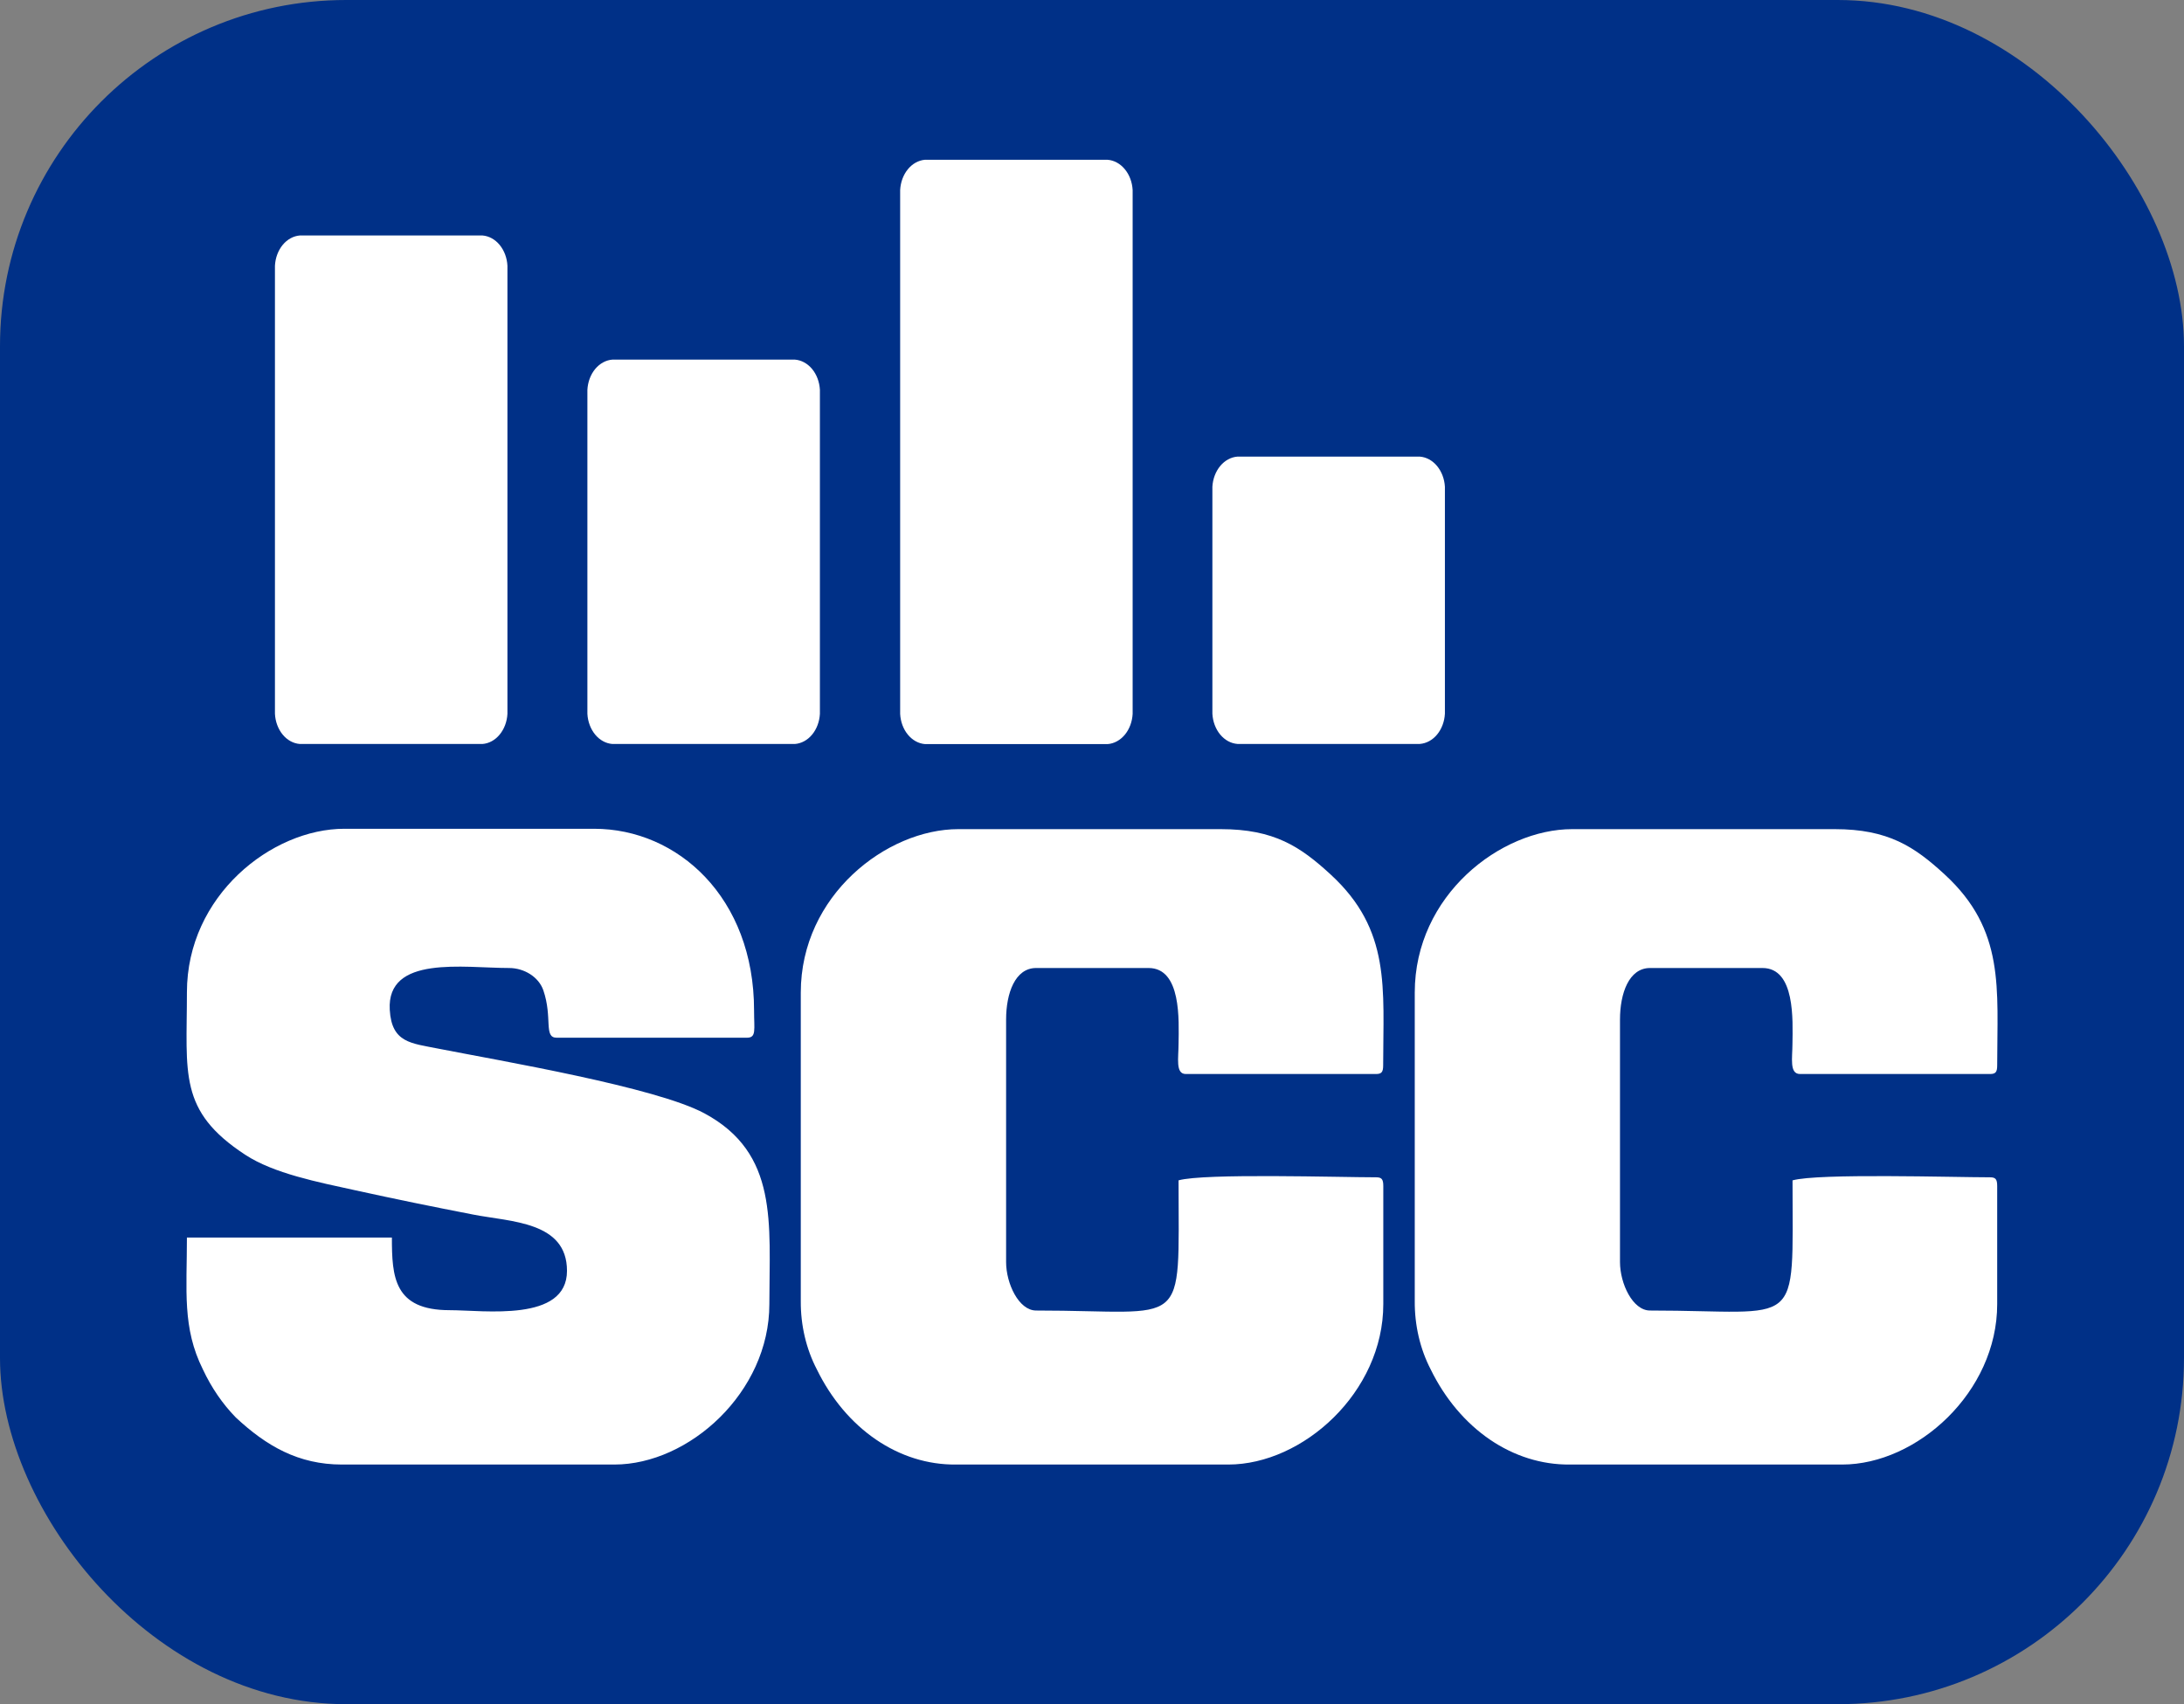 <svg width="82" height="64" viewBox="0 0 82 64" fill="none" xmlns="http://www.w3.org/2000/svg">
<rect x="0" y="0" width="82" height="64" fill="#808080" stroke="none"/>
<rect width="82" height="64" rx="13" fill="#003087"/>
<path d="M22.306 31.124C25.446 31.124 28.312 33.708 28.312 37.947C28.312 38.678 28.407 38.971 28.042 38.971H20.901C20.401 38.971 20.755 38.226 20.4 37.19C20.224 36.682 19.675 36.354 19.118 36.353C17.41 36.353 14.513 35.859 14.634 37.925C14.705 39.164 15.442 39.177 16.435 39.377C18.831 39.846 24.628 40.829 26.45 41.812C29.235 43.314 28.887 45.921 28.886 48.977C28.886 52.285 25.871 55 23.067 55H12.838C11.205 55 10.001 54.304 8.853 53.232C8.357 52.724 7.939 52.114 7.619 51.43C6.837 49.863 7.018 48.465 7.018 46.476H14.714C14.714 47.947 14.787 49.203 16.879 49.203C18.17 49.203 21.288 49.665 21.288 47.725C21.288 45.872 19.185 45.889 17.769 45.613C16.232 45.315 14.854 45.033 13.36 44.705C11.936 44.394 10.277 44.069 9.208 43.367C6.688 41.718 7.018 40.315 7.018 37.266C7.018 33.633 10.204 31.124 12.929 31.124H22.306ZM45.831 31.138C47.842 31.138 48.822 31.794 49.962 32.843C52.235 34.931 51.932 37.121 51.932 40.006C51.932 40.255 51.878 40.334 51.662 40.334H44.521C44.126 40.334 44.25 39.724 44.25 39.199C44.261 38.32 44.361 36.353 43.124 36.353H38.901C38.111 36.354 37.775 37.305 37.775 38.288V47.397C37.775 48.203 38.252 49.215 38.901 49.216C44.645 49.216 44.25 50.068 44.25 44.327C45.211 44.055 50.294 44.213 51.667 44.213C51.872 44.213 51.937 44.279 51.937 44.541V48.977C51.937 52.285 48.919 55 46.118 55H35.886C34.835 55.01 33.8 54.685 32.885 54.059C31.969 53.432 31.205 52.525 30.67 51.429C30.269 50.661 30.06 49.77 30.066 48.862V37.278C30.066 33.616 33.299 31.138 35.981 31.138H45.831ZM68.885 31.138C70.896 31.138 71.879 31.794 73.018 32.843C75.289 34.931 74.986 37.122 74.986 40.007C74.986 40.256 74.932 40.334 74.716 40.334H67.583C67.175 40.334 67.299 39.724 67.299 39.2C67.309 38.322 67.41 36.353 66.175 36.353H61.95C61.16 36.354 60.824 37.305 60.824 38.288V47.397C60.824 48.203 61.3 49.215 61.95 49.216C67.696 49.216 67.302 50.069 67.302 44.328C68.26 44.056 73.343 44.213 74.716 44.213C74.921 44.213 74.986 44.279 74.986 44.541V48.977C74.986 52.285 71.971 55 69.167 55H58.937C57.886 55.01 56.85 54.685 55.934 54.059C55.019 53.432 54.254 52.526 53.718 51.43C53.319 50.662 53.111 49.77 53.118 48.862V37.278C53.118 33.616 56.348 31.138 59.03 31.138H68.885ZM41.579 6C41.824 6.017 42.056 6.142 42.23 6.352C42.405 6.561 42.51 6.841 42.526 7.138V26.81C42.51 27.105 42.406 27.383 42.233 27.592C42.06 27.8 41.83 27.926 41.587 27.944H34.733C34.49 27.926 34.26 27.8 34.088 27.591C33.915 27.382 33.812 27.104 33.797 26.81V7.138C33.812 6.844 33.914 6.568 34.085 6.358C34.255 6.149 34.483 6.022 34.725 6H41.579ZM18.113 8.843C18.357 8.862 18.587 8.988 18.759 9.197C18.932 9.407 19.037 9.685 19.052 9.98V26.807C19.037 27.102 18.932 27.379 18.759 27.588C18.587 27.797 18.357 27.922 18.113 27.94H11.259C11.016 27.922 10.786 27.797 10.614 27.588C10.442 27.379 10.338 27.101 10.323 26.807V9.98C10.338 9.685 10.442 9.407 10.614 9.197C10.786 8.988 11.016 8.862 11.259 8.843H18.113ZM29.844 13.505C30.088 13.523 30.318 13.649 30.491 13.857C30.664 14.066 30.768 14.345 30.784 14.64V26.807C30.768 27.102 30.664 27.379 30.491 27.588C30.318 27.797 30.088 27.922 29.844 27.94H22.994C22.75 27.922 22.52 27.797 22.347 27.588C22.175 27.379 22.07 27.102 22.054 26.807V14.64C22.07 14.345 22.174 14.066 22.347 13.857C22.52 13.649 22.75 13.523 22.994 13.505H29.844ZM53.31 17.148C53.553 17.167 53.782 17.292 53.955 17.5C54.127 17.708 54.233 17.984 54.25 18.278V26.803C54.234 27.098 54.13 27.376 53.957 27.585C53.784 27.794 53.554 27.919 53.31 27.938H46.459C46.215 27.919 45.986 27.794 45.813 27.585C45.64 27.376 45.536 27.098 45.52 26.803V18.278C45.537 17.984 45.642 17.708 45.814 17.5C45.987 17.292 46.216 17.167 46.459 17.148H53.31Z" fill="white"/>
</svg>
